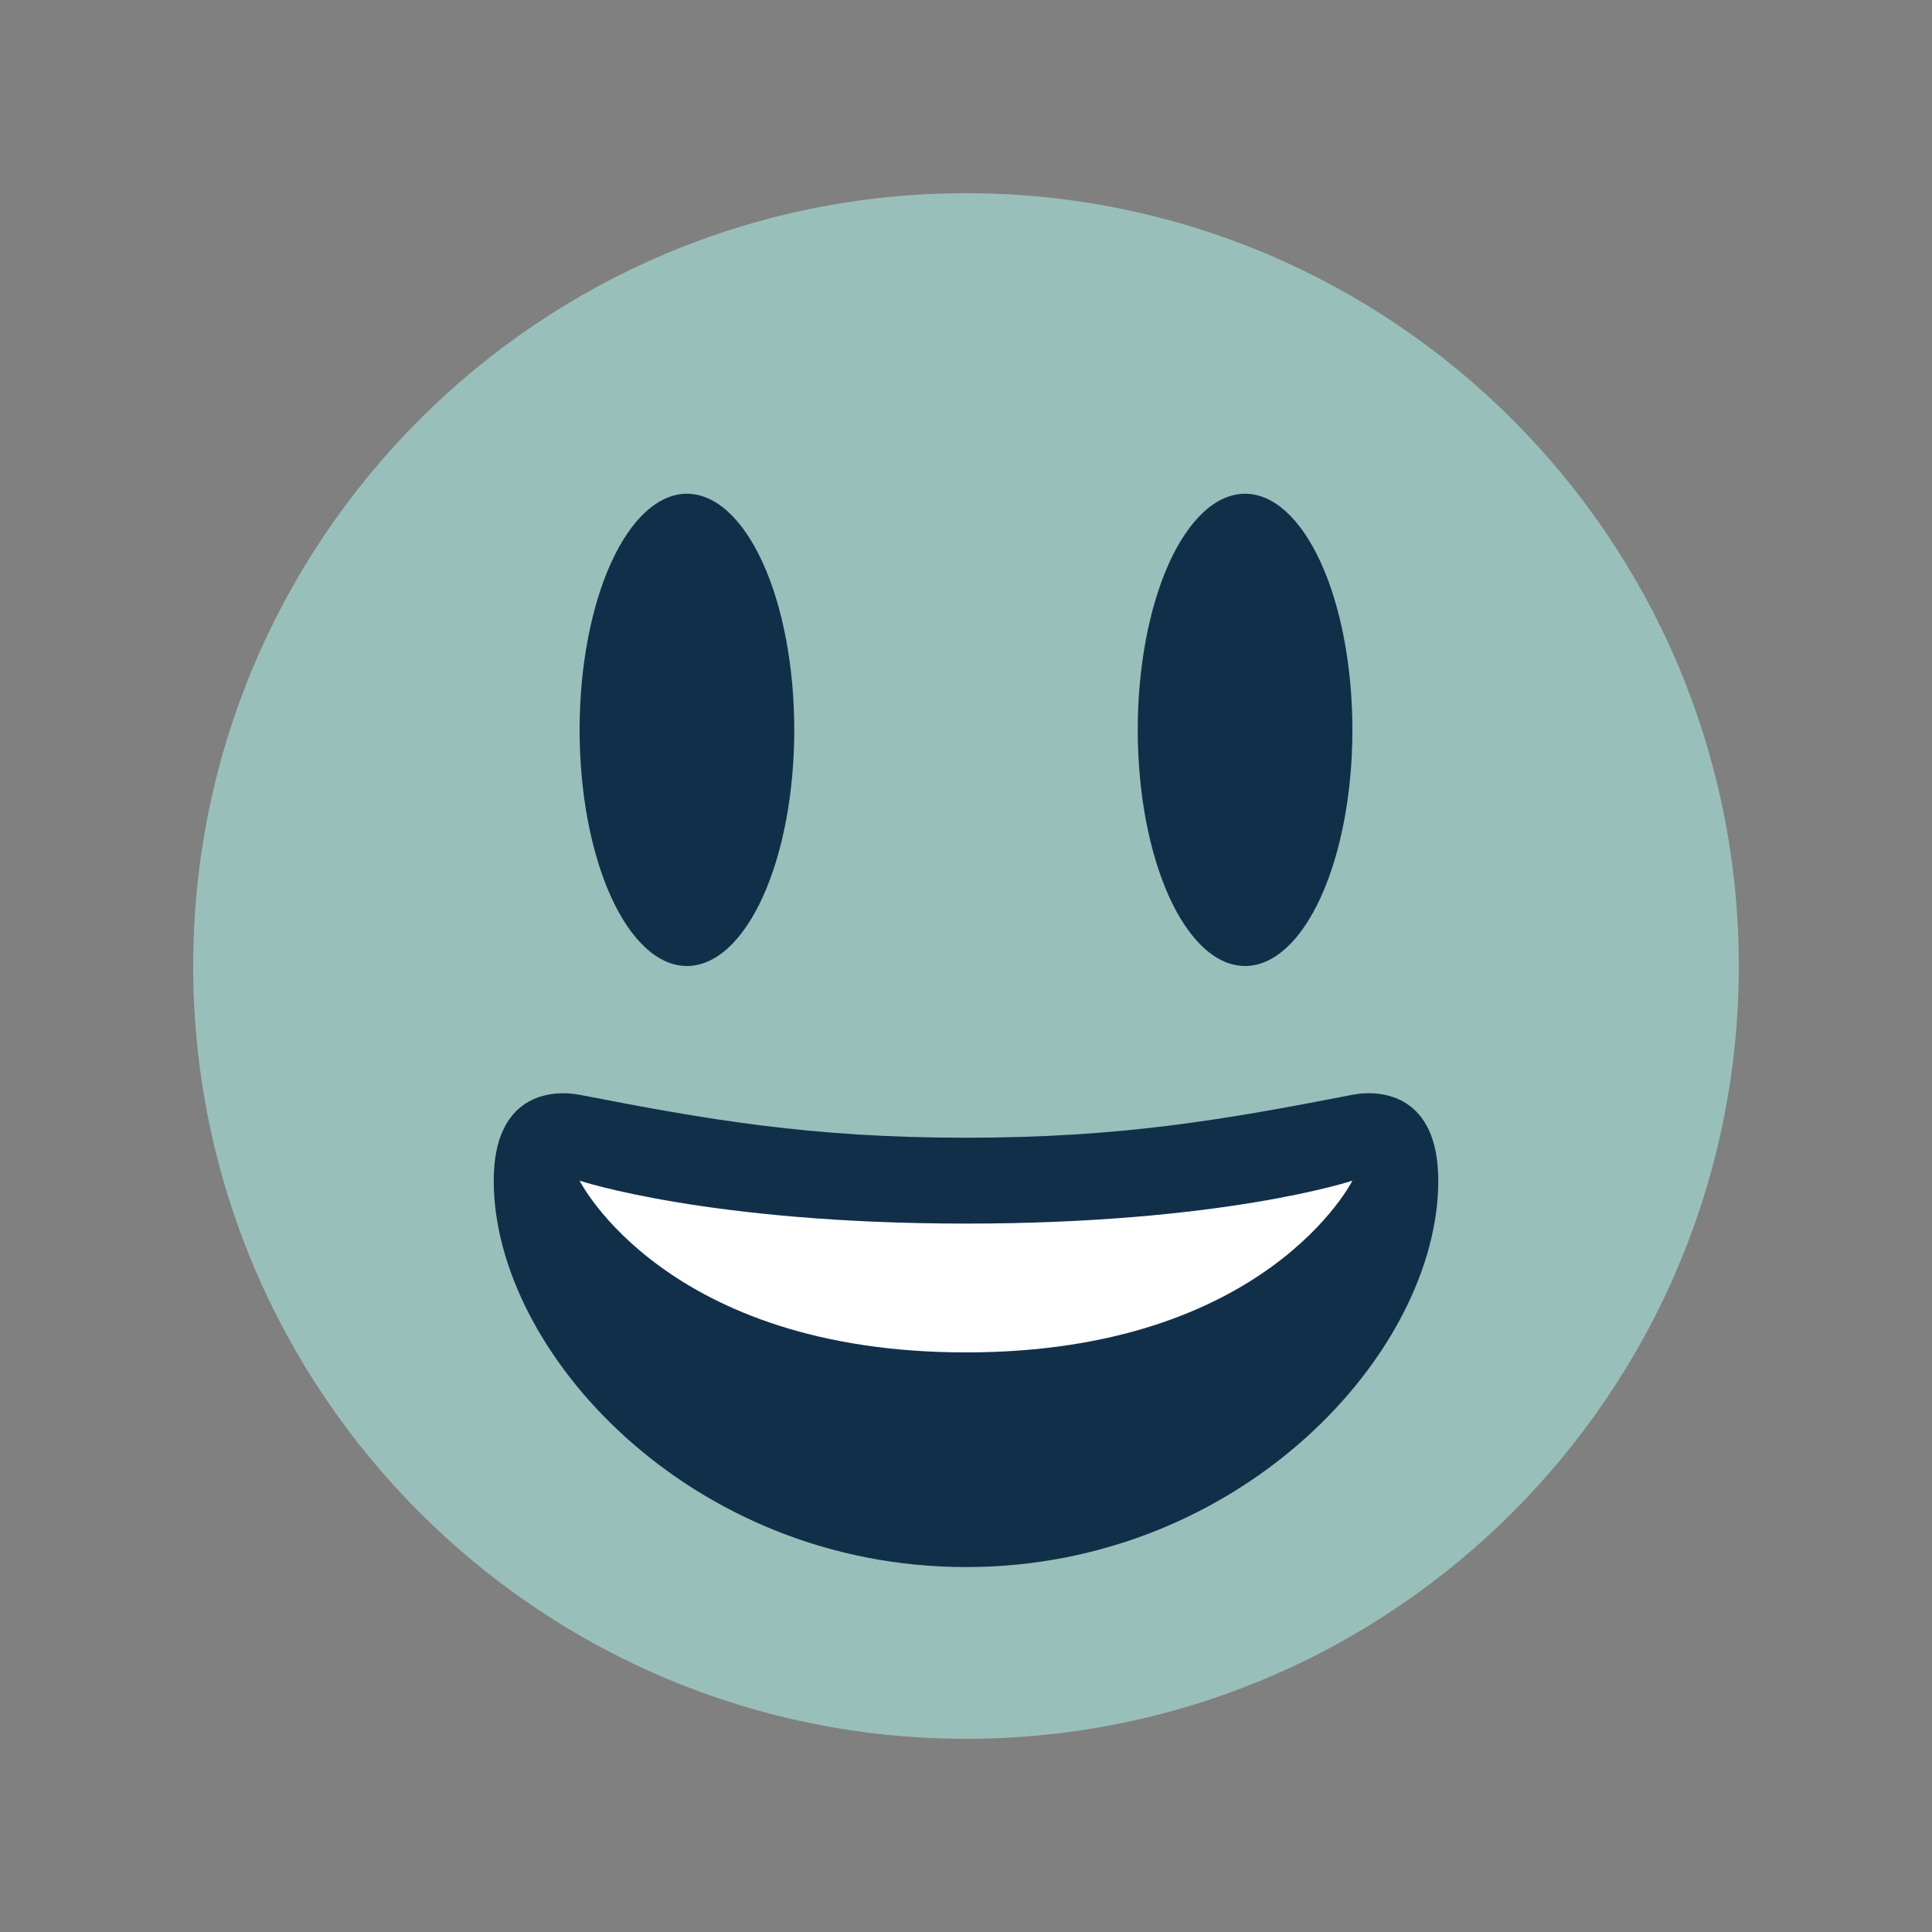 <svg xmlns="http://www.w3.org/2000/svg" xmlns:xlink="http://www.w3.org/1999/xlink" width="500" zoomAndPan="magnify" viewBox="0 0 375 375" height="500" preserveAspectRatio="xMidYMid meet" version="1.0"><rect x="0" y="0" width="375" height="375" fill="#808080" stroke="none"/><defs><clipPath id="7a3e8a6f8b"><path d="M 37.5 37.5 L 337.5 37.5 L 337.5 337.5 L 37.5 337.5 Z M 37.5 37.5 " clip-rule="nonzero"/></clipPath></defs><g clip-path="url(#7a3e8a6f8b)"><path fill="#99bfba" d="M 337.5 187.5 C 337.5 270.34 270.34 337.5 187.5 337.5 C 104.668 337.5 37.5 270.34 37.5 187.5 C 37.5 104.668 104.668 37.5 187.5 37.5 C 270.34 37.5 337.5 104.668 337.5 187.5 " fill-opacity="1" fill-rule="nonzero"/></g><path fill="#122f4a" d="M 154.168 141.668 C 154.168 143.168 154.133 144.664 154.066 146.16 C 154 147.652 153.898 149.137 153.766 150.609 C 153.633 152.082 153.469 153.535 153.27 154.973 C 153.07 156.406 152.844 157.82 152.582 159.207 C 152.32 160.594 152.027 161.949 151.707 163.273 C 151.387 164.598 151.035 165.883 150.656 167.129 C 150.277 168.379 149.871 169.582 149.438 170.742 C 149.004 171.902 148.547 173.016 148.066 174.074 C 147.582 175.137 147.078 176.145 146.551 177.098 C 146.023 178.047 145.477 178.941 144.906 179.777 C 144.34 180.609 143.754 181.379 143.152 182.09 C 142.551 182.797 141.938 183.438 141.305 184.012 C 140.676 184.586 140.035 185.09 139.383 185.527 C 138.727 185.961 138.066 186.328 137.398 186.621 C 136.727 186.914 136.055 187.133 135.375 187.277 C 134.695 187.426 134.016 187.5 133.332 187.5 C 132.652 187.5 131.969 187.426 131.293 187.277 C 130.613 187.133 129.938 186.914 129.27 186.621 C 128.602 186.328 127.938 185.961 127.285 185.527 C 126.633 185.09 125.992 184.586 125.359 184.012 C 124.73 183.438 124.113 182.797 123.512 182.09 C 122.91 181.379 122.328 180.609 121.758 179.777 C 121.191 178.941 120.645 178.047 120.117 177.098 C 119.59 176.145 119.086 175.137 118.602 174.074 C 118.121 173.016 117.66 171.902 117.23 170.742 C 116.797 169.582 116.391 168.379 116.012 167.129 C 115.633 165.883 115.281 164.598 114.961 163.273 C 114.637 161.949 114.348 160.594 114.086 159.207 C 113.824 157.82 113.594 156.406 113.398 154.973 C 113.199 153.535 113.035 152.082 112.898 150.609 C 112.766 149.137 112.668 147.652 112.602 146.16 C 112.535 144.664 112.5 143.168 112.5 141.668 C 112.5 140.164 112.535 138.668 112.602 137.176 C 112.668 135.68 112.766 134.199 112.898 132.727 C 113.035 131.254 113.199 129.797 113.398 128.363 C 113.594 126.926 113.824 125.516 114.086 124.129 C 114.348 122.738 114.637 121.387 114.961 120.062 C 115.281 118.738 115.633 117.449 116.012 116.203 C 116.391 114.953 116.797 113.75 117.23 112.59 C 117.66 111.43 118.121 110.32 118.602 109.258 C 119.086 108.195 119.59 107.188 120.117 106.238 C 120.645 105.285 121.191 104.391 121.758 103.559 C 122.328 102.723 122.91 101.953 123.512 101.246 C 124.113 100.539 124.73 99.898 125.359 99.32 C 125.992 98.746 126.633 98.242 127.285 97.809 C 127.938 97.371 128.602 97.008 129.27 96.715 C 129.938 96.422 130.613 96.199 131.293 96.055 C 131.969 95.906 132.652 95.832 133.332 95.832 C 134.016 95.832 134.695 95.906 135.375 96.055 C 136.055 96.199 136.727 96.422 137.398 96.715 C 138.066 97.008 138.727 97.371 139.383 97.809 C 140.035 98.242 140.676 98.746 141.305 99.32 C 141.938 99.898 142.551 100.539 143.152 101.246 C 143.754 101.953 144.34 102.723 144.906 103.559 C 145.477 104.391 146.023 105.285 146.551 106.238 C 147.078 107.188 147.582 108.195 148.066 109.258 C 148.547 110.32 149.004 111.43 149.438 112.59 C 149.871 113.75 150.277 114.953 150.656 116.203 C 151.035 117.449 151.387 118.738 151.707 120.062 C 152.027 121.387 152.32 122.738 152.582 124.129 C 152.844 125.516 153.07 126.926 153.27 128.363 C 153.469 129.797 153.633 131.254 153.766 132.727 C 153.898 134.199 154 135.68 154.066 137.176 C 154.133 138.668 154.168 140.164 154.168 141.668 Z M 154.168 141.668 " fill-opacity="1" fill-rule="nonzero"/><path fill="#122f4a" d="M 262.5 141.668 C 262.5 143.168 262.465 144.664 262.398 146.16 C 262.332 147.652 262.234 149.137 262.102 150.609 C 261.965 152.082 261.801 153.535 261.602 154.973 C 261.406 156.406 261.176 157.82 260.914 159.207 C 260.652 160.594 260.363 161.949 260.039 163.273 C 259.719 164.598 259.367 165.883 258.988 167.129 C 258.609 168.379 258.203 169.582 257.77 170.742 C 257.34 171.902 256.879 173.016 256.398 174.074 C 255.914 175.137 255.41 176.145 254.883 177.098 C 254.355 178.047 253.809 178.941 253.242 179.777 C 252.672 180.609 252.09 181.379 251.488 182.09 C 250.887 182.797 250.27 183.438 249.641 184.012 C 249.008 184.586 248.367 185.09 247.715 185.527 C 247.062 185.961 246.398 186.328 245.73 186.621 C 245.062 186.914 244.387 187.133 243.707 187.277 C 243.031 187.426 242.348 187.5 241.668 187.5 C 240.984 187.5 240.305 187.426 239.625 187.277 C 238.945 187.133 238.27 186.914 237.602 186.621 C 236.934 186.328 236.273 185.961 235.617 185.527 C 234.965 185.09 234.324 184.586 233.695 184.012 C 233.062 183.438 232.449 182.797 231.848 182.09 C 231.242 181.379 230.66 180.609 230.094 179.777 C 229.523 178.941 228.977 178.047 228.449 177.098 C 227.922 176.145 227.418 175.137 226.934 174.074 C 226.453 173.016 225.996 171.902 225.562 170.742 C 225.129 169.582 224.723 168.379 224.344 167.129 C 223.965 165.883 223.613 164.598 223.293 163.273 C 222.973 161.949 222.68 160.594 222.418 159.207 C 222.156 157.82 221.93 156.406 221.73 154.973 C 221.531 153.535 221.367 152.082 221.234 150.609 C 221.102 149.137 221 147.652 220.934 146.16 C 220.867 144.664 220.832 143.168 220.832 141.668 C 220.832 140.164 220.867 138.668 220.934 137.176 C 221 135.68 221.102 134.199 221.234 132.727 C 221.367 131.254 221.531 129.797 221.73 128.363 C 221.93 126.926 222.156 125.516 222.418 124.129 C 222.68 122.738 222.973 121.387 223.293 120.062 C 223.613 118.738 223.965 117.449 224.344 116.203 C 224.723 114.953 225.129 113.75 225.562 112.59 C 225.996 111.43 226.453 110.32 226.934 109.258 C 227.418 108.195 227.922 107.188 228.449 106.238 C 228.977 105.285 229.523 104.391 230.094 103.559 C 230.66 102.723 231.242 101.953 231.848 101.246 C 232.449 100.539 233.062 99.898 233.695 99.32 C 234.324 98.746 234.965 98.242 235.617 97.809 C 236.273 97.371 236.934 97.008 237.602 96.715 C 238.27 96.422 238.945 96.199 239.625 96.055 C 240.305 95.906 240.984 95.832 241.668 95.832 C 242.348 95.832 243.031 95.906 243.707 96.055 C 244.387 96.199 245.062 96.422 245.73 96.715 C 246.398 97.008 247.062 97.371 247.715 97.809 C 248.367 98.242 249.008 98.746 249.641 99.32 C 250.27 99.898 250.887 100.539 251.488 101.246 C 252.09 101.953 252.672 102.723 253.242 103.559 C 253.809 104.391 254.355 105.285 254.883 106.238 C 255.41 107.188 255.914 108.195 256.398 109.258 C 256.879 110.32 257.34 111.43 257.77 112.59 C 258.203 113.75 258.609 114.953 258.988 116.203 C 259.367 117.449 259.719 118.738 260.039 120.062 C 260.363 121.387 260.652 122.738 260.914 124.129 C 261.176 125.516 261.406 126.926 261.602 128.363 C 261.801 129.797 261.965 131.254 262.102 132.727 C 262.234 134.199 262.332 135.68 262.398 137.176 C 262.465 138.668 262.5 140.164 262.5 141.668 Z M 262.5 141.668 " fill-opacity="1" fill-rule="nonzero"/><path fill="#122f4a" d="M 187.5 220.832 C 157.309 220.832 137.273 217.316 112.5 212.5 C 106.84 211.41 95.832 212.5 95.832 229.168 C 95.832 262.5 134.125 304.168 187.5 304.168 C 240.867 304.168 279.168 262.5 279.168 229.168 C 279.168 212.5 268.16 211.398 262.5 212.5 C 237.727 217.316 217.691 220.832 187.5 220.832 Z M 187.5 220.832 " fill-opacity="1" fill-rule="nonzero"/><path fill="#ffffff" d="M 112.5 229.168 C 112.5 229.168 137.5 237.5 187.5 237.5 C 237.5 237.5 262.5 229.168 262.5 229.168 C 262.5 229.168 245.832 262.5 187.5 262.5 C 129.168 262.5 112.5 229.168 112.5 229.168 Z M 112.5 229.168 " fill-opacity="1" fill-rule="nonzero"/></svg>